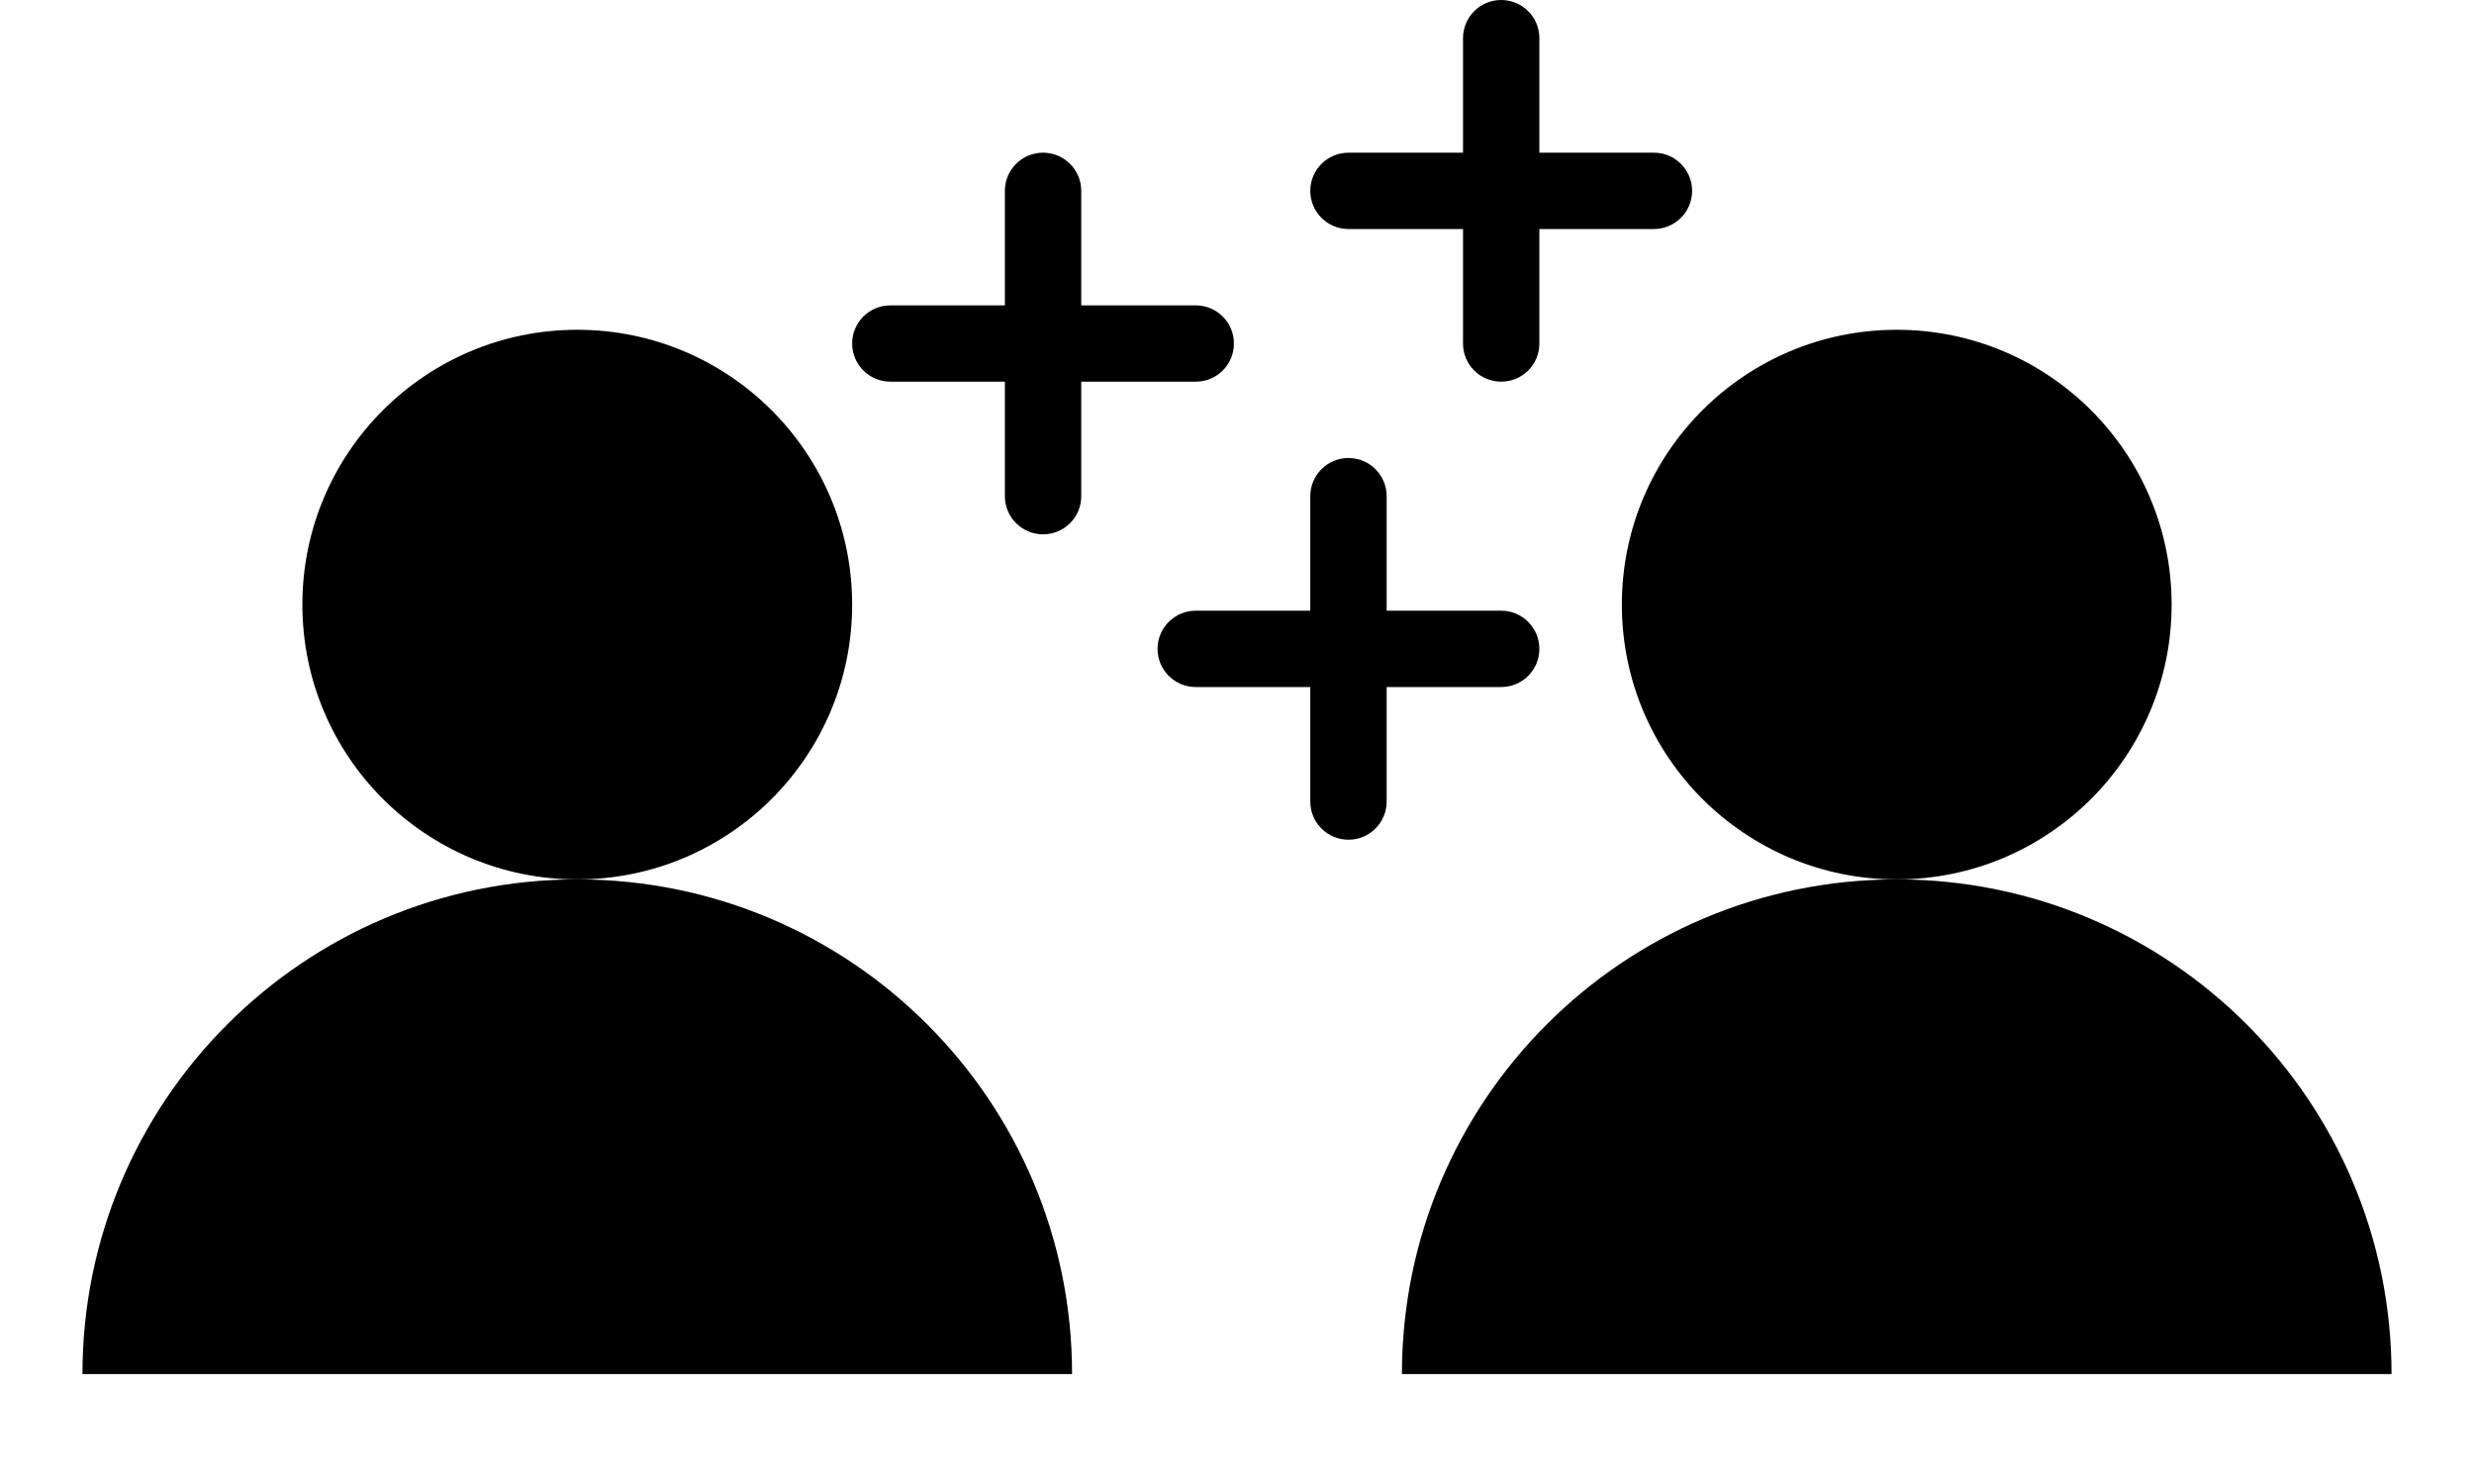 <svg xmlns="http://www.w3.org/2000/svg" width="45" height="27" viewBox="0 0 45 27" fill="none"><g filter="url(#filter0_d_829_784)"><path d="M18.972 2.778C19.356 2.778 19.667 3.089 19.667 3.472V5.556H21.75C22.134 5.556 22.444 5.866 22.444 6.25C22.444 6.634 22.134 6.944 21.75 6.944H19.667V9.028C19.667 9.411 19.356 9.722 18.972 9.722C18.589 9.722 18.278 9.411 18.278 9.028V6.944H16.194C15.811 6.944 15.5 6.634 15.5 6.25C15.5 5.866 15.811 5.556 16.194 5.556H18.278V3.472C18.278 3.089 18.589 2.778 18.972 2.778Z" fill="black"></path><path d="M24.528 8.333C24.911 8.333 25.222 8.644 25.222 9.028V11.111H27.305C27.689 11.111 28 11.422 28 11.806C28 12.189 27.689 12.5 27.305 12.5H25.222V14.583C25.222 14.967 24.911 15.278 24.528 15.278C24.144 15.278 23.833 14.967 23.833 14.583V12.5H21.75C21.366 12.5 21.055 12.189 21.055 11.806C21.055 11.422 21.366 11.111 21.75 11.111H23.833V9.028C23.833 8.644 24.144 8.333 24.528 8.333Z" fill="black"></path><path d="M27.305 0C27.689 0 28 0.311 28 0.694V2.778H30.083C30.467 2.778 30.778 3.089 30.778 3.472C30.778 3.856 30.467 4.167 30.083 4.167H28V6.25C28 6.634 27.689 6.944 27.305 6.944C26.922 6.944 26.611 6.634 26.611 6.25V4.167H24.528C24.144 4.167 23.833 3.856 23.833 3.472C23.833 3.089 24.144 2.778 24.528 2.778H26.611V0.694C26.611 0.311 26.922 0 27.305 0Z" fill="black"></path><path d="M15.5 11C15.5 13.761 13.261 16 10.5 16C7.739 16 5.5 13.761 5.5 11C5.5 8.239 7.739 6 10.5 6C13.261 6 15.5 8.239 15.5 11Z" fill="black"></path><path d="M10.5 16C5.529 16 1.5 20.029 1.5 25H19.5C19.5 20.029 15.471 16 10.5 16Z" fill="black"></path><path d="M39.5 11C39.5 13.761 37.261 16 34.5 16C31.739 16 29.5 13.761 29.5 11C29.5 8.239 31.739 6 34.5 6C37.261 6 39.5 8.239 39.5 11Z" fill="black"></path><path d="M34.5 16C29.529 16 25.5 20.029 25.5 25H43.5C43.5 20.029 39.471 16 34.5 16Z" fill="black"></path></g><defs><filter id="filter0_d_829_784" x="0.5" y="0" width="44" height="27" filterUnits="userSpaceOnUse" color-interpolation-filters="sRGB"><feGaussianBlur stdDeviation="0.5"></feGaussianBlur></filter></defs></svg>